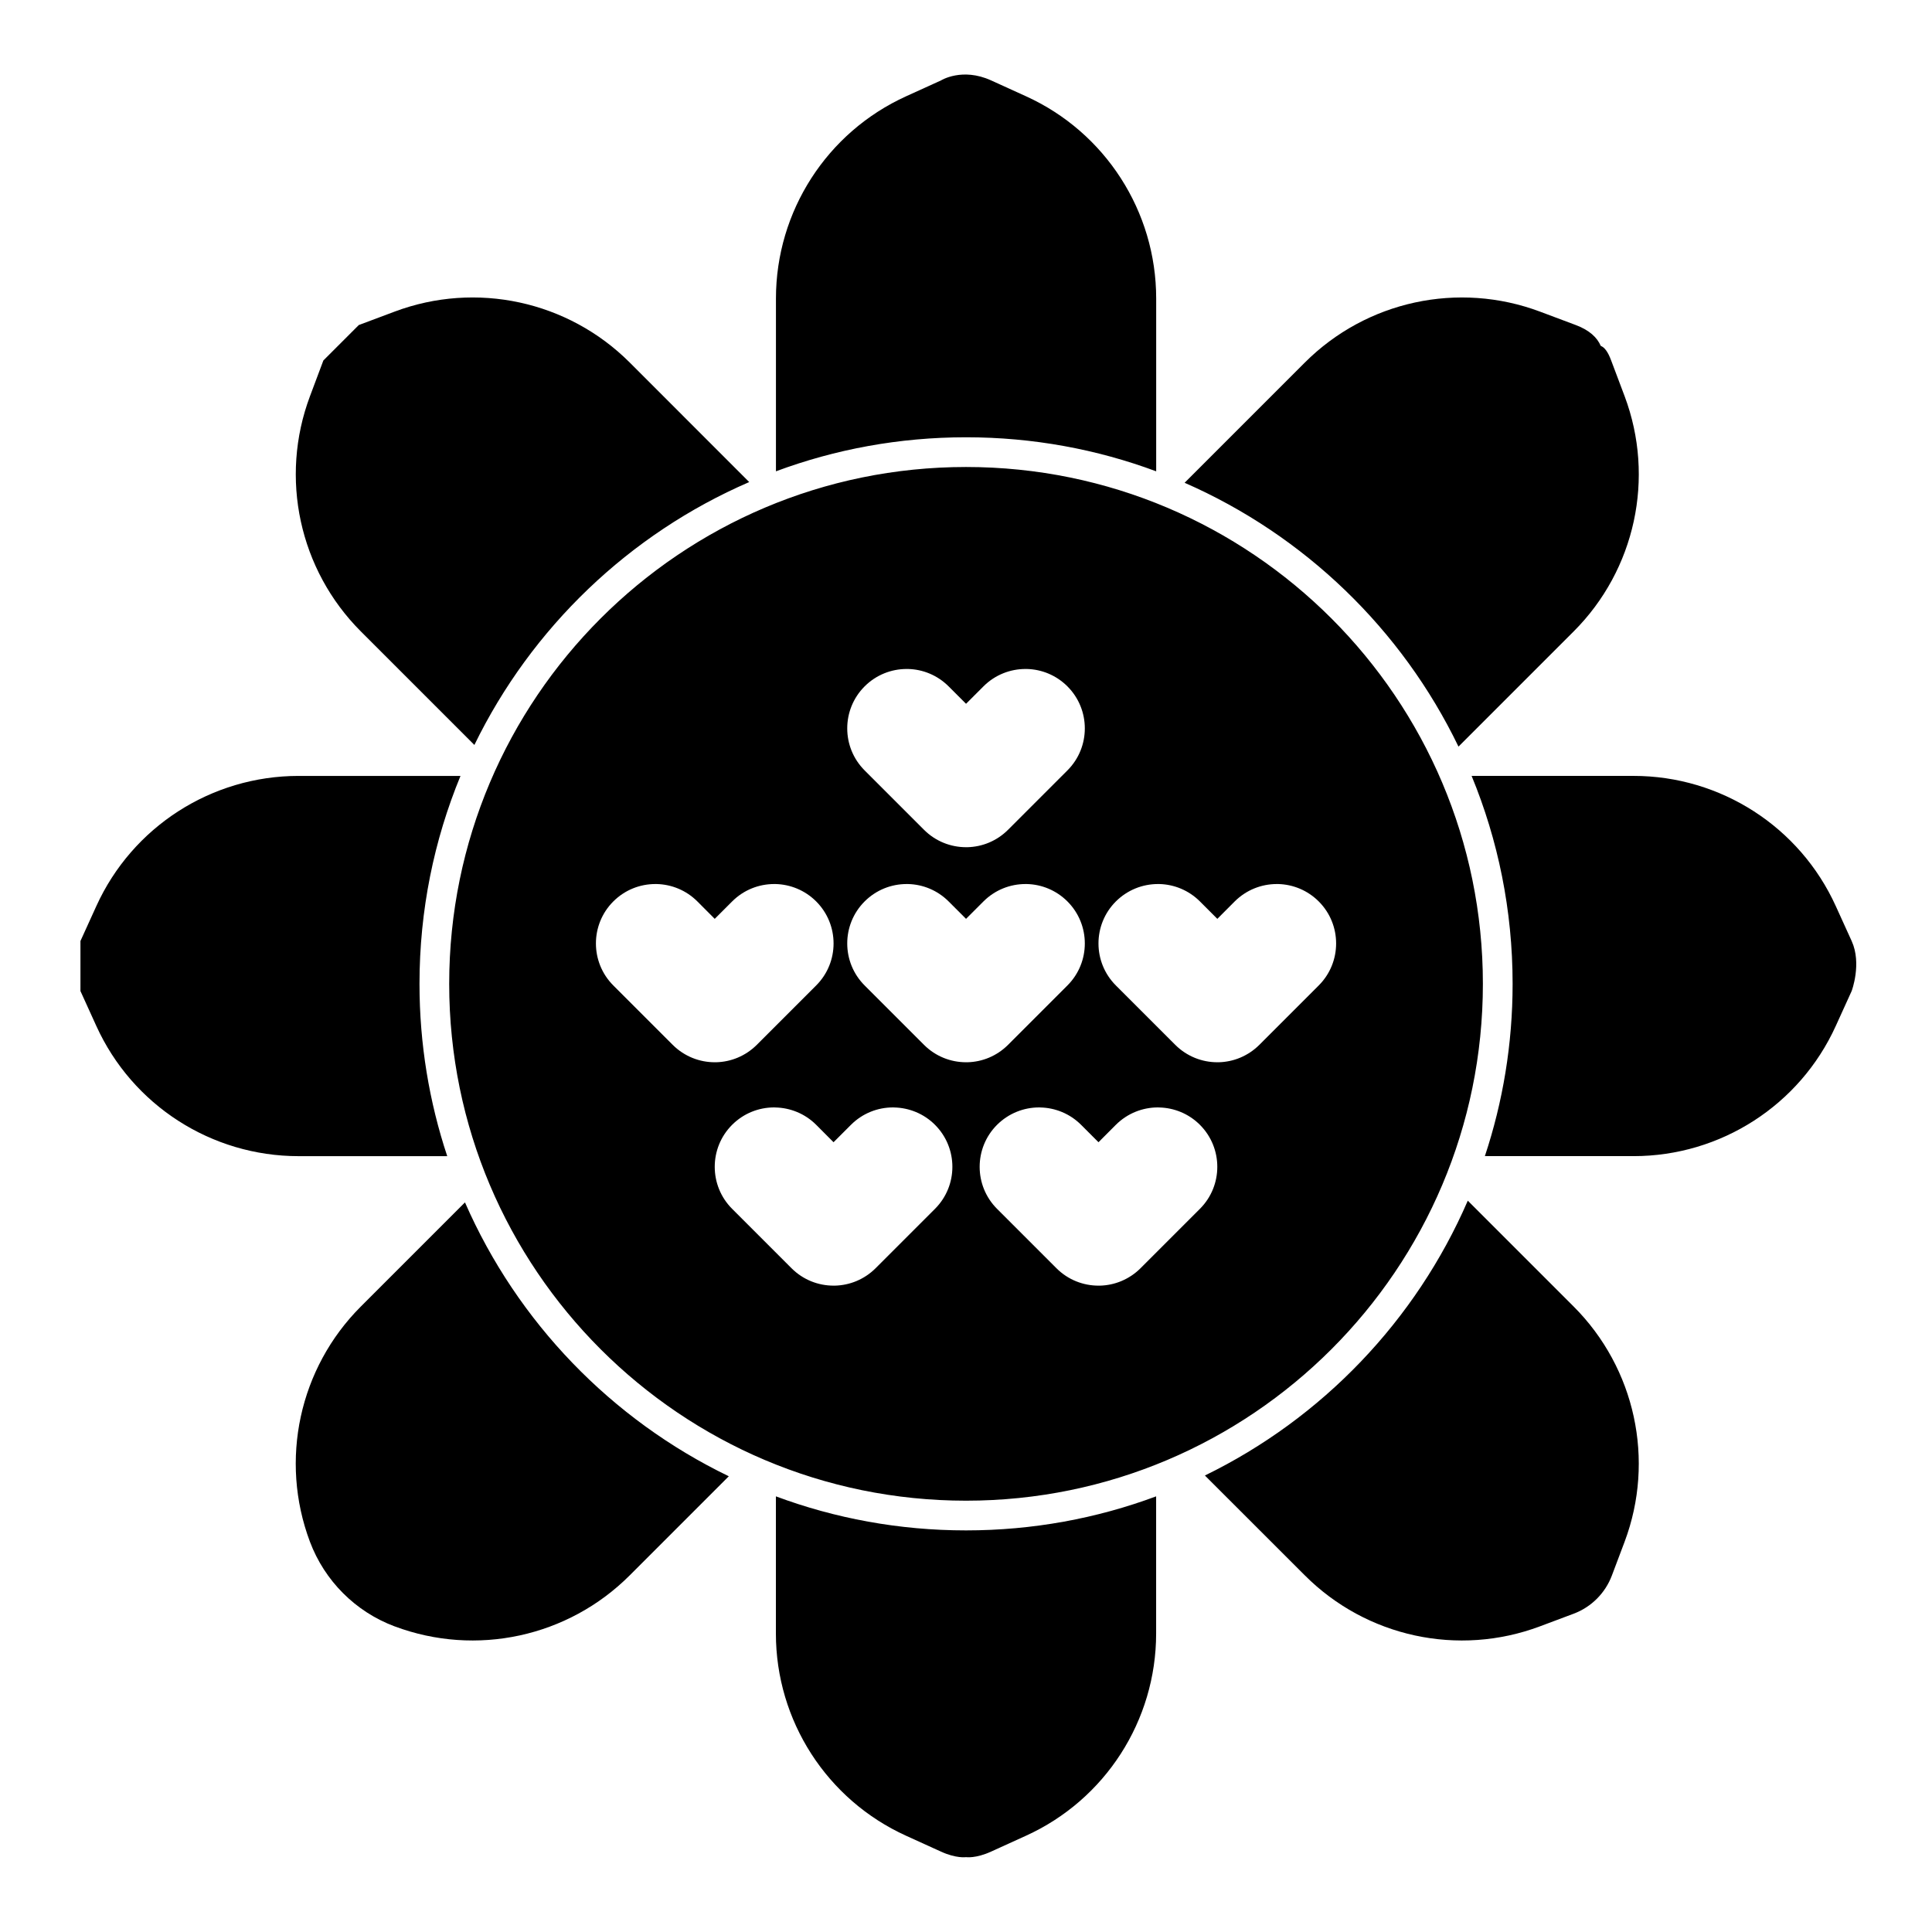 <?xml version="1.0" encoding="UTF-8"?>
<!-- Uploaded to: SVG Find, www.svgrepo.com, Generator: SVG Find Mixer Tools -->
<svg fill="#000000" width="800px" height="800px" version="1.1" viewBox="144 144 512 512" xmlns="http://www.w3.org/2000/svg">
 <path d="m349.62 540.55v36.352c0 23.082 13.492 44.051 34.512 53.594 4.785 2.188 8.535 3.891 9.242 4.203 4.062 1.859 6.629 1.465 6.629 1.465s2.566 0.395 6.629-1.465c0.707-0.316 4.457-2.016 9.242-4.203 21.02-9.539 34.512-30.512 34.512-53.594v-36.352c-15.695 5.84-32.668 9.02-50.383 9.02-17.711 0-34.684-3.18-50.383-9.02zm183.36-78.359c-13.777 31.805-38.621 57.703-69.668 72.832l26.48 26.465c16.328 16.344 40.684 21.617 62.316 13.508 4.156-1.559 7.559-2.832 8.941-3.352 4.676-1.762 8.375-5.465 10.125-10.141 0.52-1.387 1.793-4.785 3.371-8.941 8.109-21.617 2.816-45.988-13.508-62.316l-28.055-28.055zm-265.76 0.457-27.598 27.598c-16.328 16.328-21.602 40.699-13.492 62.316 3.891 10.359 12.059 18.547 22.418 22.434h0.016c21.617 8.109 45.988 2.832 62.316-13.508l26.262-26.262c-31.109-15.02-56.031-40.84-69.918-72.578zm132.79-194.89c-75.602 0-136.97 61.371-136.97 136.97 0 75.602 61.371 136.97 136.97 136.97s136.97-61.371 136.97-136.97c0-75.602-61.371-136.97-136.97-136.97zm19.363 169.72c-4.031 0-8.062 1.543-11.148 4.613-6.141 6.141-6.141 16.121 0 22.262l15.742 15.742c3.086 3.086 7.117 4.613 11.148 4.613h0.379c3.891-0.094 7.762-1.637 10.754-4.613l15.742-15.742c6.141-6.141 6.141-16.121 0-22.262-2.977-2.977-6.863-4.504-10.754-4.598l-0.379-0.016c-4.031 0-8.062 1.543-11.148 4.613l-4.598 4.613-4.613-4.613c-2.977-2.977-6.863-4.504-10.754-4.598l-0.379-0.016zm-38.73 0c-4.031 0-8.062 1.543-11.133 4.613l-4.613 4.613s-4.598-4.613-4.598-4.613c-2.977-2.977-6.863-4.504-10.77-4.598l-0.379-0.016c-4.031 0-8.062 1.543-11.133 4.613-6.141 6.141-6.141 16.121 0 22.262l15.742 15.742c3.086 3.086 7.117 4.613 11.133 4.613h0.379c3.906-0.094 7.777-1.637 10.77-4.613l15.742-15.742c6.141-6.141 6.141-16.121 0-22.262-2.977-2.977-6.863-4.504-10.77-4.598l-0.379-0.016zm153.35-87.852c7.008 16.988 10.863 35.598 10.863 55.105 0 15.949-2.582 31.301-7.352 45.656h39.406c23.082 0 44.051-13.492 53.594-34.512 2.188-4.785 4.203-9.242 4.203-9.242s2.738-7.242 0-13.258c-0.316-0.707-2.016-4.457-4.203-9.242-9.539-21.02-30.512-34.512-53.594-34.512h-42.918zm-267.96 0h-42.918c-23.082 0-44.051 13.492-53.594 34.512-2.188 4.785-4.203 9.242-4.203 9.242v13.258s2.016 4.457 4.203 9.242c9.539 21.02 30.512 34.512 53.594 34.512h39.406c-4.769-14.359-7.352-29.711-7.352-45.656 0-19.508 3.856-38.117 10.863-55.105zm216.32 28.652c-4.031 0-8.062 1.543-11.148 4.613l-4.598 4.613-4.613-4.613c-2.977-2.977-6.863-4.519-10.754-4.613h-0.379c-4.031 0-8.062 1.543-11.148 4.613-6.141 6.141-6.141 16.121 0 22.262l15.742 15.742c3.086 3.07 7.117 4.613 11.148 4.613h0.379c3.891-0.094 7.762-1.637 10.754-4.613l15.742-15.742c6.141-6.141 6.141-16.121 0-22.262-2.977-2.977-6.863-4.519-10.754-4.613h-0.379zm-66.598 0c-4.031 0-8.062 1.543-11.133 4.613l-4.613 4.613-4.613-4.613c-2.977-2.977-6.848-4.519-10.754-4.613h-0.379c-4.031 0-8.062 1.543-11.133 4.613-6.141 6.141-6.141 16.121 0 22.262l15.742 15.742c3.07 3.07 7.102 4.613 11.133 4.613h0.379c3.906-0.094 7.777-1.637 10.754-4.613l15.742-15.742c6.141-6.141 6.141-16.121 0-22.262-2.977-2.977-6.848-4.519-10.754-4.613h-0.379zm-66.598 0c-4.031 0-8.062 1.543-11.133 4.613l-4.613 4.613s-4.598-4.613-4.598-4.613c-2.977-2.977-6.863-4.519-10.77-4.613h-0.379c-4.031 0-8.062 1.543-11.133 4.613-6.141 6.141-6.141 16.121 0 22.262l15.742 15.742c3.086 3.07 7.117 4.613 11.133 4.613h0.379c3.906-0.094 7.777-1.637 10.77-4.613l15.742-15.742c6.141-6.141 6.141-16.121 0-22.262-2.977-2.977-6.863-4.519-10.77-4.613h-0.379zm66.598-56.992c-4.031 0-8.062 1.543-11.133 4.613l-4.613 4.613-4.613-4.613c-2.977-2.977-6.848-4.519-10.754-4.613h-0.379c-4.031 0-8.062 1.543-11.133 4.613-6.141 6.141-6.141 16.121 0 22.262l15.742 15.742c3.07 3.07 7.102 4.613 11.133 4.613h0.379c3.906-0.094 7.777-1.637 10.754-4.613l15.742-15.742c6.141-6.141 6.141-16.121 0-22.262-2.977-2.977-6.848-4.519-10.754-4.613h-0.379zm42.18-49.344c31.738 13.887 57.559 38.809 72.578 69.918l30.527-30.527c16.328-16.328 21.617-40.699 13.508-62.316-1.859-4.914-3.289-8.77-3.574-9.492-0.867-2.332-1.793-3.512-2.754-3.856-0.961-2.234-3.008-4.172-6.613-5.527-0.723-0.27-4.582-1.715-9.492-3.559-21.633-8.109-45.988-2.832-62.316 13.492l-31.867 31.867zm-188.22 69.477c15.129-31.047 41.027-55.906 72.832-69.668l-31.66-31.676c-16.328-16.328-40.699-21.602-62.316-13.492-4.93 1.844-9.492 3.559-9.492 3.559l-9.383 9.383s-1.715 4.582-3.559 9.492c-8.109 21.617-2.832 45.988 13.492 62.316zm79.918-72.516c15.695-5.84 32.668-9.02 50.383-9.02 17.711 0 34.684 3.18 50.383 9.02v-45.801c0-23.082-13.492-44.051-34.512-53.594-4.785-2.188-8.535-3.891-9.242-4.203-7.668-3.496-13.258 0-13.258 0s-4.457 2.016-9.242 4.203c-21.02 9.539-34.512 30.512-34.512 53.594z" fill-rule="evenodd"/>
</svg>